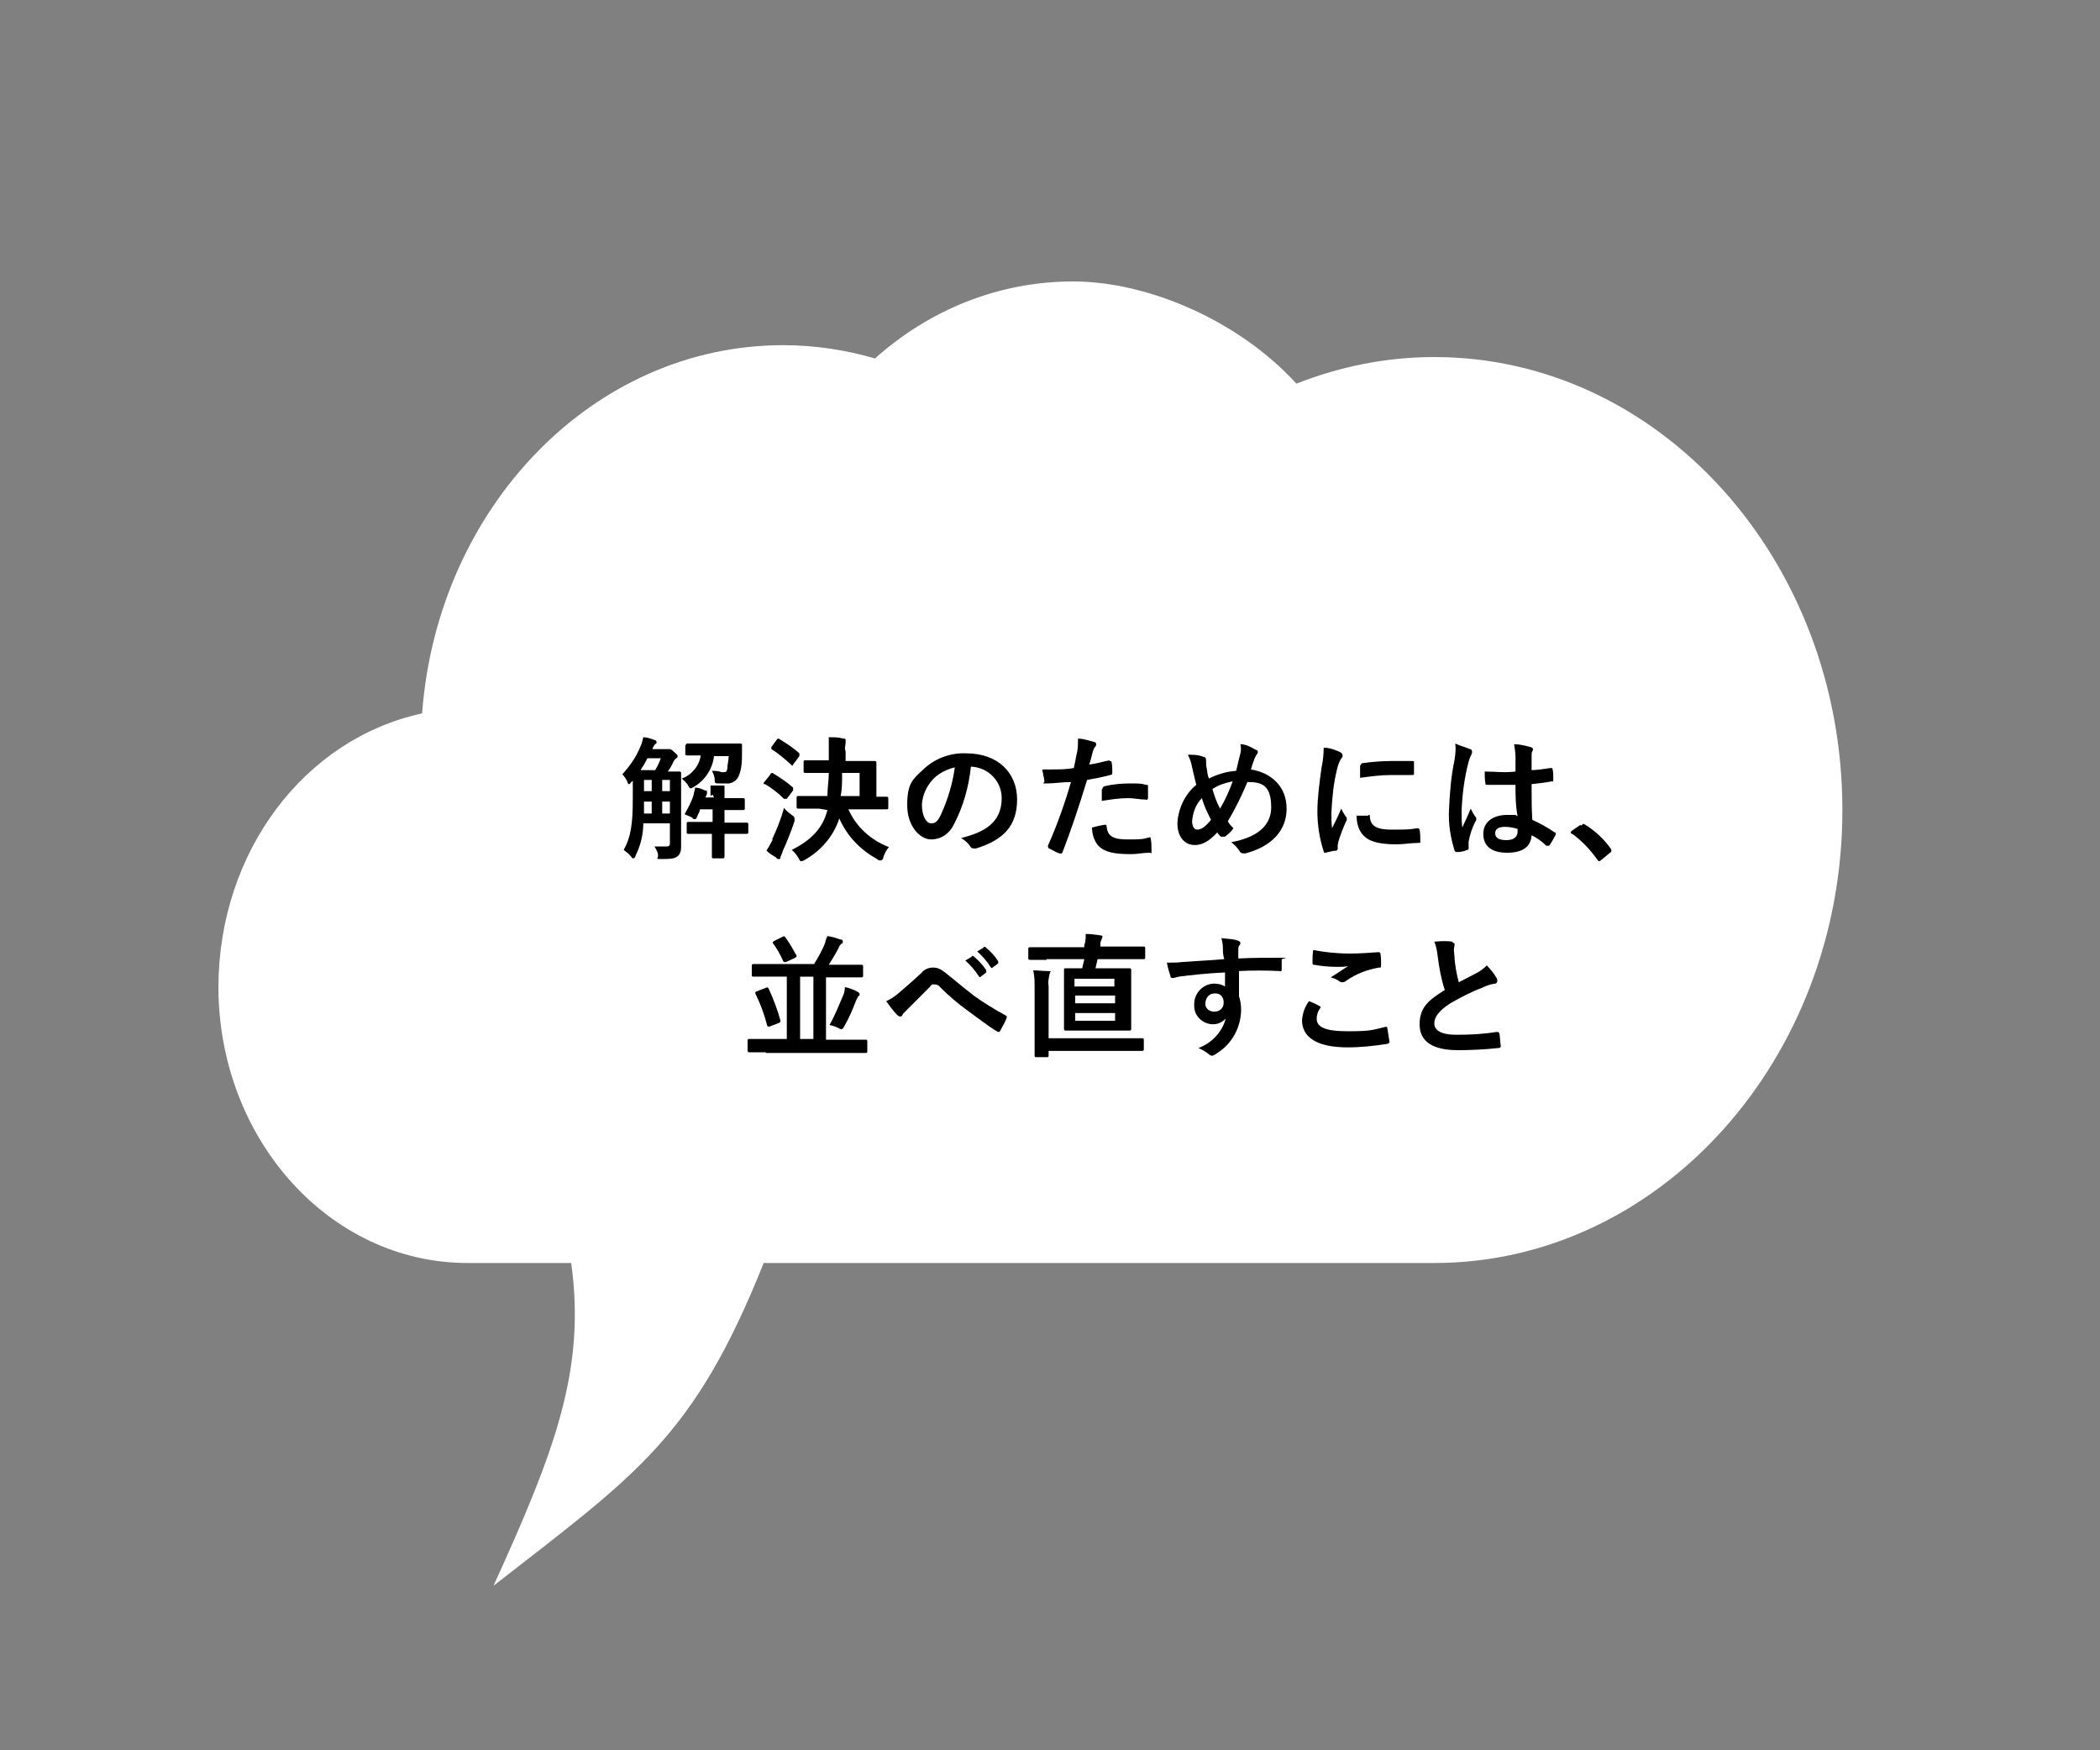 <?xml version="1.0" encoding="UTF-8"?>
<svg id="_レイヤー_1" data-name="レイヤー 1" xmlns="http://www.w3.org/2000/svg" version="1.1" viewBox="0 0 300 250">
  <rect x="0" y="0" width="300" height="250" fill="#808080" stroke="none"/>
  <defs>
    <style>
      .cls-1 {
        fill: #000;
      }

      .cls-1, .cls-2 {
        stroke-width: 0px;
      }

      .cls-2 {
        fill: #fff;
      }
    </style>
  </defs>
  <path class="cls-2" d="M60.3,101.9c2.2-29.5,24.5-52.6,51.6-52.6,4.5,0,9,.7,13.1,1.9,7.7-6.9,17.6-11,28.3-11s23.7,5.6,31.9,14.6c6.1-2.4,12.7-3.8,19.7-3.8,32.2,0,58.3,29,58.3,64.7s-26.2,64.7-58.3,64.7h-95.8c-10,25-18.2,30.2-38.6,46.1,8.8-19.3,13.2-30.9,11.1-46.1h-14.8c-19.7,0-35.6-17.7-35.6-39.5.1-19.4,12.4-35.4,29.1-39Z"/>
  <path class="cls-1" d="M97.3,118.1v2.6c0,.6,0,1.2-.5,1.6-.4.3-.8.4-2.1.4s-.6,0-.7-.6c0-.4-.3-.8-.5-1.2.7,0,1.2,0,1.7,0s.5-.2.5-.6v-2.7h-3.8c0,1.6-.4,3.2-1.1,4.6,0,.2-.2.4-.3.4s-.2,0-.3-.2c-.3-.4-.7-.7-1.1-1,1-1.8,1.3-3.6,1.3-7.3v-2.6l-.2.2c-.2.2-.2.3-.3.3s-.2,0-.3-.4c-.2-.4-.4-.7-.7-1,1.1-1.2,2-2.5,2.6-4,.2-.4.3-.9.4-1.3.5,0,1.1.2,1.6.4.2,0,.3.2.3.3s0,.2-.2.3c-.2.2-.3.4-.4.7h1.9c0,0,.2,0,.4,0,0,0,.2,0,.2,0,0,0,.2,0,.6.4s.5.4.5.6,0,.2-.2.3c-.2.2-.3.3-.4.5-.2.5-.5,1-.8,1.4h1.7s.2,0,.2.2v7.8ZM93.6,110c.3-.5.6-1.1.8-1.7h-1.9c-.3.6-.6,1.1-1,1.7h2.1ZM93.1,116.2v-1.7h-1.1v1.7h1.1ZM93.1,113v-1.6h-1.1v1.6h1.1ZM94.6,111.4v1.6h1.1v-1.6h-1.1ZM95.7,116.2v-1.7h-1.1v1.7h1.1ZM101.5,113.7c0-.5,0-1,0-1.5.6,0,1.3,0,1.8,0,.2,0,.2,0,.2.2s0,.2,0,.3c0,.3,0,.6,0,.8v.5h2.7s.2,0,.2.2v1.3q0,.2-.2.2h-2.7v1.8h3.2s.2,0,.2.2v1.2q0,.2-.2.2h-3.2v3.3s0,.2-.2.2h-1.4q-.2,0-.2-.2v-3.3h-3.4q-.2,0-.2-.2v-1.3q0-.2.2-.2h3.5v-1.8h-1.8c0,.3-.3.7-.4,1s-.2.4-.3.4c-.2,0-.3,0-.4-.2-.3-.2-.7-.3-1.1-.5.5-.9,1-1.8,1.3-2.8,0-.3.2-.7.2-1,.5,0,1,.2,1.4.4.2,0,.3,0,.3.2v.2c0,.2-.2.4-.2.6h0c0,0,1.2,0,1.2,0l-.2-.4ZM98,106.4q0-.2.2-.2h7.6s.2,0,.2.2v1c0,1.2,0,2.4-.5,3.5-.3.7-1.1,1.1-1.8,1h-1c-.5,0-.6,0-.6-.5s-.2-.9-.4-1.3c.4,0,.9,0,1.4.2.6,0,.7,0,.8-.5,0-.6.2-1.2.2-1.8h-2.1c-.2,1.8-1.3,3.5-2.9,4.4,0,0-.3.2-.4.2s-.2,0-.4-.4c-.2-.4-.6-.7-.9-1,1.4-.5,2.5-1.8,2.7-3.3h-2c0,0-.2,0-.2-.2v-1.3Z"/>
  <path class="cls-1" d="M110.1,110.5q.2-.2.4,0c1,.6,1.9,1.2,2.8,2q0,0,0,.2t0,.2l-.9,1.2q0,0-.2,0t-.2,0c-.8-.8-1.7-1.5-2.7-2.1,0,0-.2,0-.2,0,0,0,0-.2,0-.2l.9-1.1ZM110.3,119.9c.7-1.5,1.3-3,1.7-4.5.3.4.7.7,1.1,1,.3.2.4.3.4.5s0,.3,0,.4c-.5,1.5-1.1,3-1.7,4.3,0,.2-.2.5-.3.8,0,.2,0,.3-.2.3s-.3,0-.4-.2c-.5-.3-1-.6-1.4-1,.3-.5.6-1,.9-1.6ZM111,105.6q.2-.2.4,0c1,.6,1.9,1.2,2.8,2q0,0,0,.2,0,0,0,.2l-.9,1.2c0,.2-.2.2-.3,0-.9-.8-1.8-1.6-2.8-2.2h0c0,0,0-.2,0-.3l.8-1.1ZM116.7,115.5h-2.7c0,0-.2,0-.2-.2v-1.4q0-.2.2-.2h4.2c0-1.1.2-2.2.2-3.3h-3.4c0,0-.2,0-.2-.2v-1.4q0-.2.2-.2h3.4v-1.1c0-.7,0-1.5,0-2.2.7,0,1.4,0,2.1.2.2,0,.3,0,.3.2s0,.3,0,.4c0,.4-.2.8,0,1.2v1.4h4.2s.2,0,.2.2v4.9h1.5s.2,0,.2.2v1.4q0,.2-.2.2h-5.5c1.1,2.5,3.2,4.4,5.8,5.4-.4.4-.6.9-.8,1.4,0,.3-.2.5-.4.5s-.3,0-.5-.2c-2.4-1.3-4.3-3.3-5.4-5.8-.8,2.5-2.6,4.6-4.9,5.9,0,0-.3.2-.5.2s-.2,0-.4-.4c-.3-.5-.6-.9-1-1.2,3-1.5,4.5-3.3,5.1-5.7l-1.2-.2ZM122.8,113.7v-3.3h-2.5c0,1.3,0,2.3-.2,3.3h2.7Z"/>
  <path class="cls-1" d="M138.7,109.5c-.3,2.9-1.1,5.7-2.4,8.2-.6,1.3-1.8,2.2-3.3,2.2s-3.4-1.8-3.4-4.9.8-3.7,2.2-5c1.6-1.6,3.9-2.5,6.2-2.4,4.6,0,7.3,2.8,7.3,6.6s-2,5.8-5.9,7c-.4,0-.6,0-.8-.3-.3-.5-.8-.9-1.3-1.2,3.2-.8,5.8-2.1,5.8-5.7,0-2.4-1.9-4.4-4.4-4.5q0,0,0,0h0ZM133.2,111.4c-.9,1-1.4,2.2-1.5,3.5,0,1.8.7,2.7,1.3,2.7s.9-.2,1.4-1.2c1-2.2,1.7-4.5,2-6.8-1.2.3-2.4.9-3.2,1.8h0Z"/>
  <path class="cls-1" d="M158.5,108.7c.2,0,.3,0,.3.2.1.4.1,1,.1,1.4s0,.3-.3.4c-1.1.3-2.2.5-3.3.7-1.3,4.2-2.3,7.2-3.5,10.3-.1.3-.2.2-.4.2s-1.1-.5-1.5-.7c-.1,0-.2-.2-.2-.4,1.3-2.9,2.4-6,3.3-9.1-1.1,0-2.4.2-3.4.2s-.4,0-.4-.3-.2-1-.3-1.7c.5,0,.9,0,1.4,0,1,0,2.1,0,3.1-.2.2-.8.3-1.6.5-2.4.1-.6.1-1.2.1-1.8.8,0,1.6.3,2.4.5.1,0,.2.2.2.3s0,.2-.1.3c-.2.2-.3.5-.4.8-.2.7-.3,1.3-.5,1.8.9-.1,1.9-.4,2.9-.6h0ZM157.8,117.8c.2,0,.3,0,.3.3.1,1.4,1.1,1.8,2.9,1.8s2.2,0,3.2-.3c.1,0,.2,0,.2.2.1.6.1,1.1.1,1.7s0,.3-.3.3c-.9,0-1.7.2-2.6.2-2.5,0-3.8-.3-4.7-1.2-.6-.7-.9-1.7-.9-2.6.7-.2,1.2-.3,1.8-.4h0ZM157.5,112.7c0-.3.1-.3.3-.4,1.2-.3,2.5-.4,3.7-.4s1.5,0,2.2.2c.3,0,.3,0,.3.3v1.5c0,.3-.1.4-.4.3-.8,0-1.6-.2-2.4-.2-1.3,0-2.6.2-3.8.4,0-.6,0-1.3,0-1.7h0Z"/>
  <path class="cls-1" d="M177.2,107.6c.1-.4.1-.9,0-1.3.8,0,1.5.4,2.2.8.2,0,.3.2.3.3s-.1.2-.1.3c-.2.2-.3.5-.4.7-.1.3-.3.8-.5,1.5,3,.5,5.1,2.5,5.1,5.6s-2.1,5.4-5.9,6.4c-.4,0-.6,0-.8-.3-.3-.5-.7-.9-1.2-1.3,2.6-.5,5.7-1.7,5.7-5s-1.5-3.6-3.4-3.6c-.8,1.9-1.7,3.8-2.8,5.6.2.4.5.7.8,1-.3.5-.7.8-1.2,1.2-.1,0-.2,0-.3,0s-.2,0-.3,0c-.2-.2-.4-.4-.5-.6-1.2,1.3-2.2,1.8-3.2,1.8-1.5,0-2.5-1.2-2.5-3.1.1-2.1,1.1-4.2,2.7-5.5-.2-.7-.4-1.7-.6-2.5-.1-.6-.3-1.2-.6-1.8.7,0,1.5,0,2.2.3.3,0,.4.2.4.6s0,.7.1,1.1c.1.6.1.9.3,1.4,1.2-.6,2.5-1,3.9-1.1.2-.9.4-1.7.6-2.5h0ZM170.3,117.3c0,.7.3,1.2.7,1.2.6,0,1.2-.4,2-1.4-.5-1-1-2-1.3-3.1-.9.9-1.3,2.1-1.4,3.3h0ZM174.3,115.5c.7-1.2,1.3-2.5,1.8-3.9-1,.2-2,.5-2.9,1.1.3,1,.6,1.9,1.1,2.8h0Z"/>
  <path class="cls-1" d="M191.4,107.4c.3.2.4.3.4.5s0,.2-.3.6c-.2.4-.4.9-.5,1.4-.5,2-.7,4.1-.8,6.2,0,.7,0,1.5.1,2.2.4-.9.8-1.5,1.3-2.8.2.4.4.8.7,1.2.1,0,.1.2.1.3s0,.2-.1.3c-.4.9-.8,1.9-1.1,2.9,0,.2-.1.4-.1.6v.5s-.1.2-.2.2c-.5,0-1,.2-1.6.3-.1,0-.2,0-.2-.2-.6-1.8-.9-3.8-.9-5.7s.3-4.2.6-6.3c.2-.9.3-1.9.3-2.8.9,0,1.6.3,2.3.6h0ZM195.5,116.4c.2,0,.2,0,.2.3.1,1.3,1,1.8,3.1,1.8s2.4,0,3.7-.2q.2,0,.3.2c.1.5.1,1.1.1,1.6s0,.2-.3.3c-1,0-2.1.2-3.1.2-2.8,0-4.2-.5-5-1.6-.5-.7-.7-1.6-.7-2.5h1.7ZM194.4,109.3c0-.2.1-.3.3-.3,1.4-.2,2.8-.3,4.1-.3s2,0,2.8,0c.4,0,.4,0,.4.2v1.6c0,.2-.1.2-.2.2-1.1,0-2.1,0-3.1,0-1.5,0-2.9.2-4.4.4,0-1,0-1.5,0-1.8Z"/>
  <path class="cls-1" d="M210,107c.2,0,.3.2.3.4s-.1.3-.1.4c-.2.3-.3.7-.4,1-.6,2.3-.9,4.6-1,7,0,.8,0,1.7.1,2.4.4-.9.8-1.7,1.2-2.7.2.4.4.8.7,1.2.1,0,.1.2.1.3s0,.2-.1.3c-.5.9-.8,1.9-1,2.9v1c0,0,0,.2-.2.2-.5.2-.9.3-1.4.3-.2,0-.3,0-.4-.2-.6-1.9-.9-3.9-.8-5.8.1-2.4.3-4.9.8-7.2.1-.7.2-1.5.1-2.3.6.3,1.4.5,2.1.8h0ZM216.5,112.1c-1.3,0-2.6,0-4,0-.2,0-.3,0-.3-.2-.1-.6-.1-1.2-.1-1.7,1.4,0,2.9.2,4.4,0v-2c0-.6-.1-1.3-.2-1.9.8,0,1.6.2,2.3.4.2,0,.4.2.4.3s0,.2-.1.3c-.1.2-.1.4-.1.7v2c.9,0,1.9-.2,2.7-.3.2,0,.3,0,.3.2.1.4.1.9.1,1.4s-.1.3-.2.3c-1,.2-2,.3-2.9.4,0,2.1,0,3.5.1,5.1,1.1.5,2.2,1.1,3.2,1.8.2,0,.2.2.1.4-.3.5-.5,1-.9,1.5q-.1,0-.2,0t-.2,0c-.6-.6-1.3-1.1-2.1-1.5-.1,1.6-1.2,2.5-3.5,2.5s-3.4-1-3.4-2.7,1.4-2.7,3.4-2.7,1,0,1.5.2c-.3-1.6-.3-3-.3-4.6h0ZM215,118.1c-.9,0-1.4.3-1.4.9s.4,1,1.6,1,1.6-.6,1.6-1.2v-.4c-.6-.2-1.3-.3-1.8-.3h0Z"/>
  <path class="cls-1" d="M225.8,117.9c.1,0,.2,0,.3-.2.1,0,.2,0,.2,0,1.5.9,2.8,2.1,3.8,3.5q.1.2.1.3c0,.1,0,.2-.2.3l-1.2,1c-.1,0-.2.2-.3.2s-.2,0-.3-.2c-1-1.4-2.2-2.7-3.6-3.7-.1,0-.2,0-.2-.2s0,0,.1-.2l1.3-.9Z"/>
  <path class="cls-1" d="M109.4,150.3h-2.4c0,0-.2,0-.2-.2v-1.5q0-.2.2-.2h5.4v-8.9h-4.8c0,0-.2,0-.2-.2v-1.4q0-.2.2-.2h8.7c.6-1,1.2-2,1.6-3.1,0-.3.2-.6.3-.9.7.1,1.3.3,1.9.5.2,0,.3.1.3.3s0,.2-.2.3c-.2.2-.3.3-.4.6-.4.8-.9,1.6-1.4,2.4h4.7s.2,0,.2.2v1.4q0,.2-.2.2h-5.1v8.9h5.7s.2,0,.2.2v1.5q0,.2-.2.2h-14.3ZM109.4,141.1c.2-.1.3-.1.4.1.7,1.5,1.3,3.1,1.7,4.6q0,.2-.2.3l-1.3.5q-.3.1-.4-.1c-.4-1.6-1-3.2-1.7-4.6,0-.2,0-.2.2-.3l1.3-.5ZM111.8,133.8c.2-.1.3-.1.4.1.6.8,1.1,1.7,1.6,2.6q0,.2-.2.3l-1.3.6q-.3.1-.4-.1c-.4-.9-.9-1.8-1.5-2.6,0-.1,0-.2.2-.3l1.2-.6ZM116.2,148.4v-8.9h-1.9v8.9h1.9ZM120.4,142.3c.2-.4.3-.9.3-1.3.6.1,1.1.3,1.7.6.2.1.4.2.4.4s0,.2-.2.3l-.3.6c-.5,1.3-1,2.5-1.7,3.7-.2.3-.2.4-.4.4s-.3-.1-.5-.2c-.4-.2-.8-.3-1.2-.4.8-1.4,1.3-2.7,1.9-4.1h0Z"/>
  <path class="cls-1" d="M128.2,142c.6-.5,2-1.7,3.4-3,.4-.5,1-.8,1.7-.8s1.2.3,1.7.7c1.4,1.1,2.3,1.9,4.1,3.3,1.4,1,3,2,4.5,2.8.2.1.3.2.2.4-.2.6-.6,1.2-.9,1.8,0,.1-.2.2-.2.2,0,0-.2,0-.3-.1-.9-.5-3-2.1-4.1-2.9-1.4-1-2.8-2.2-4-3.4-.2-.3-.5-.4-.9-.4s-.4.2-.6.4c-.9.9-2.3,2.3-3.2,3.2s-.5.5-.7.8c0,.1-.2.2-.3.2s-.3-.1-.4-.2c-.6-.6-1.1-1.3-1.6-2,.5-.2,1.1-.6,1.6-1h0ZM138.8,136.6c0-.1.2-.1.3,0,.7.6,1.3,1.2,1.8,2,0,.1,0,.2,0,.3h0l-.8.6c0,.1-.2.1-.3-.1-.5-.8-1.2-1.6-1.9-2.2l1-.6ZM140.5,135.3c0-.1.2-.1.3,0,.7.6,1.3,1.2,1.8,2,0,.1,0,.2,0,.3h0l-.8.6c0,.1-.2.1-.3-.1-.5-.8-1.2-1.6-1.9-2.2l1-.6Z"/>
  <path class="cls-1" d="M149.5,137.1h-2.4c0,0-.2,0-.2-.2v-1.4q0-.2.2-.2h7.8v-.3c.2-.5.2-1,.2-1.6.7,0,1.4.1,2.1.2.2,0,.3.1.3.2s-.1.2-.1.3c-.1.2-.2.4-.2.7v.4c-.1,0,3.8,0,3.8,0h2.4s.2,0,.2.2v1.4q0,.2-.2.2h-6.6c-.1.4-.2.9-.3,1.3h4.9s.2,0,.2.2v8.5s0,.2-.2.2h-9.2c0,0-.2,0-.2-.2v-8.5q0-.2.2-.2h2.4l.3-1.3h-5.4ZM147.8,141c0-.8,0-1.6-.2-2.4.7,0,1.4.1,2.1.1s.3.1.3.2-.1.3-.1.4c-.1.5-.2,1-.1,1.6v7.4h13.4s.2,0,.2.2v1.4q0,.2-.2.2h-13.4v.7q0,.2-.2.2h-1.6q-.2,0-.2-.2v-9.8ZM153.5,140.9h5.7v-1.1h-5.7v1.1ZM159.3,143.3v-1.1h-5.7v1.1h5.7ZM159.3,144.7h-5.7v1.1h5.7v-1.1Z"/>
  <path class="cls-1" d="M174.7,135.4c0-.5-.1-.9-.2-1.4.8.1,1.5.1,2.2.3.3.1.5.2.5.4s-.1.3-.2.4c-.1.2-.1.4-.1.6v1.2c2.1-.1,4-.1,5.9-.1s.3,0,.3.3v1.4c0,.2-.1.3-.3.2-2-.1-3.9-.1-5.8,0v3.6c.2.6.3,1.2.3,1.9,0,2.5-1.3,4.9-3.4,6.2-.2.2-.5.3-.7.4-.2,0-.4-.1-.6-.3-.4-.3-.9-.6-1.4-.8,1.9-.7,3.4-2.3,3.9-4.2-.5.5-1.1.8-1.8.8-1.5,0-2.7-1.2-2.7-2.6v-.3c0-1.5,1.2-2.8,2.7-2.9h.2c.5,0,1,.1,1.5.4v-2c-2.4.1-5.1.4-6.6.6-.4.1-.7.2-.9.2s-.3-.1-.3-.3c-.2-.6-.4-1.3-.5-1.9.8,0,1.6,0,2.3-.1,1.2-.1,3.6-.2,5.9-.4-.2-.6-.2-1.1-.2-1.6h0ZM172.2,143.2c-.1.7.4,1.2,1.1,1.3h.2c.7,0,1.3-.5,1.3-1.2v-.2c0-.6-.4-1.2-1.1-1.2h-.2c-.7,0-1.2.5-1.3,1.3,0,0,0,0,0,0Z"/>
  <path class="cls-1" d="M188.5,143.7c.2.1.2.2.1.3-.3.4-.5.9-.5,1.5,0,1.2,1.2,1.8,4.5,1.8s3.5-.2,5.2-.6c.3-.1.4,0,.4.2.1.6.2,1.2.3,1.9,0,.2-.1.2-.3.3-1.9.3-3.8.5-5.7.5-4.3,0-6.5-1.4-6.5-3.9.1-1,.4-1.9,1-2.7.5.2,1,.4,1.5.7h0ZM192.8,136.2c1.4,0,2.8-.1,4.1-.2.2,0,.3.1.3.2.1.5.1,1.1.1,1.6s-.1.4-.3.4c-1.7.3-3.3.9-4.7,1.9-.1.1-.3.2-.5.2s-.3,0-.4-.1c-.4-.3-.9-.5-1.3-.6,1-.6,1.8-1.2,2.5-1.6-.5.1-1,.1-1.6.1-1.1,0-2.2-.1-3.3-.3-.2,0-.2-.1-.2-.4,0-.5,0-1,.1-1.7,1.6.3,3.4.5,5.2.5h0Z"/>
  <path class="cls-1" d="M207.5,134.6c.2.1.3.1.3.3s-.1.5-.1.8.1.8.1,1.3c.1,1.1.3,2.2.6,3.3l2.7-1.4c.5-.3.9-.6,1.3-1,.5.5,1,1.1,1.4,1.8.1.1.1.3.1.4,0,.2-.1.4-.4.4-.6.1-1.2.3-1.8.6-1.6.6-3.1,1.4-4.5,2.2-1.7,1.1-2.3,2-2.3,2.9s.9,1.6,3.1,1.6,3.9-.1,5.8-.4c.2,0,.3,0,.4.2.1.5.1,1.2.2,1.8,0,.2-.1.3-.4.3-1.9.2-3.8.3-5.7.3-3.6,0-5.5-1.2-5.5-3.7s1.4-3.5,3.6-4.9c-.5-1.5-.8-3.1-1-4.7-.1-.8-.2-1.5-.5-2.2,1.1-.1,1.9-.1,2.6,0h0Z"/>
</svg>